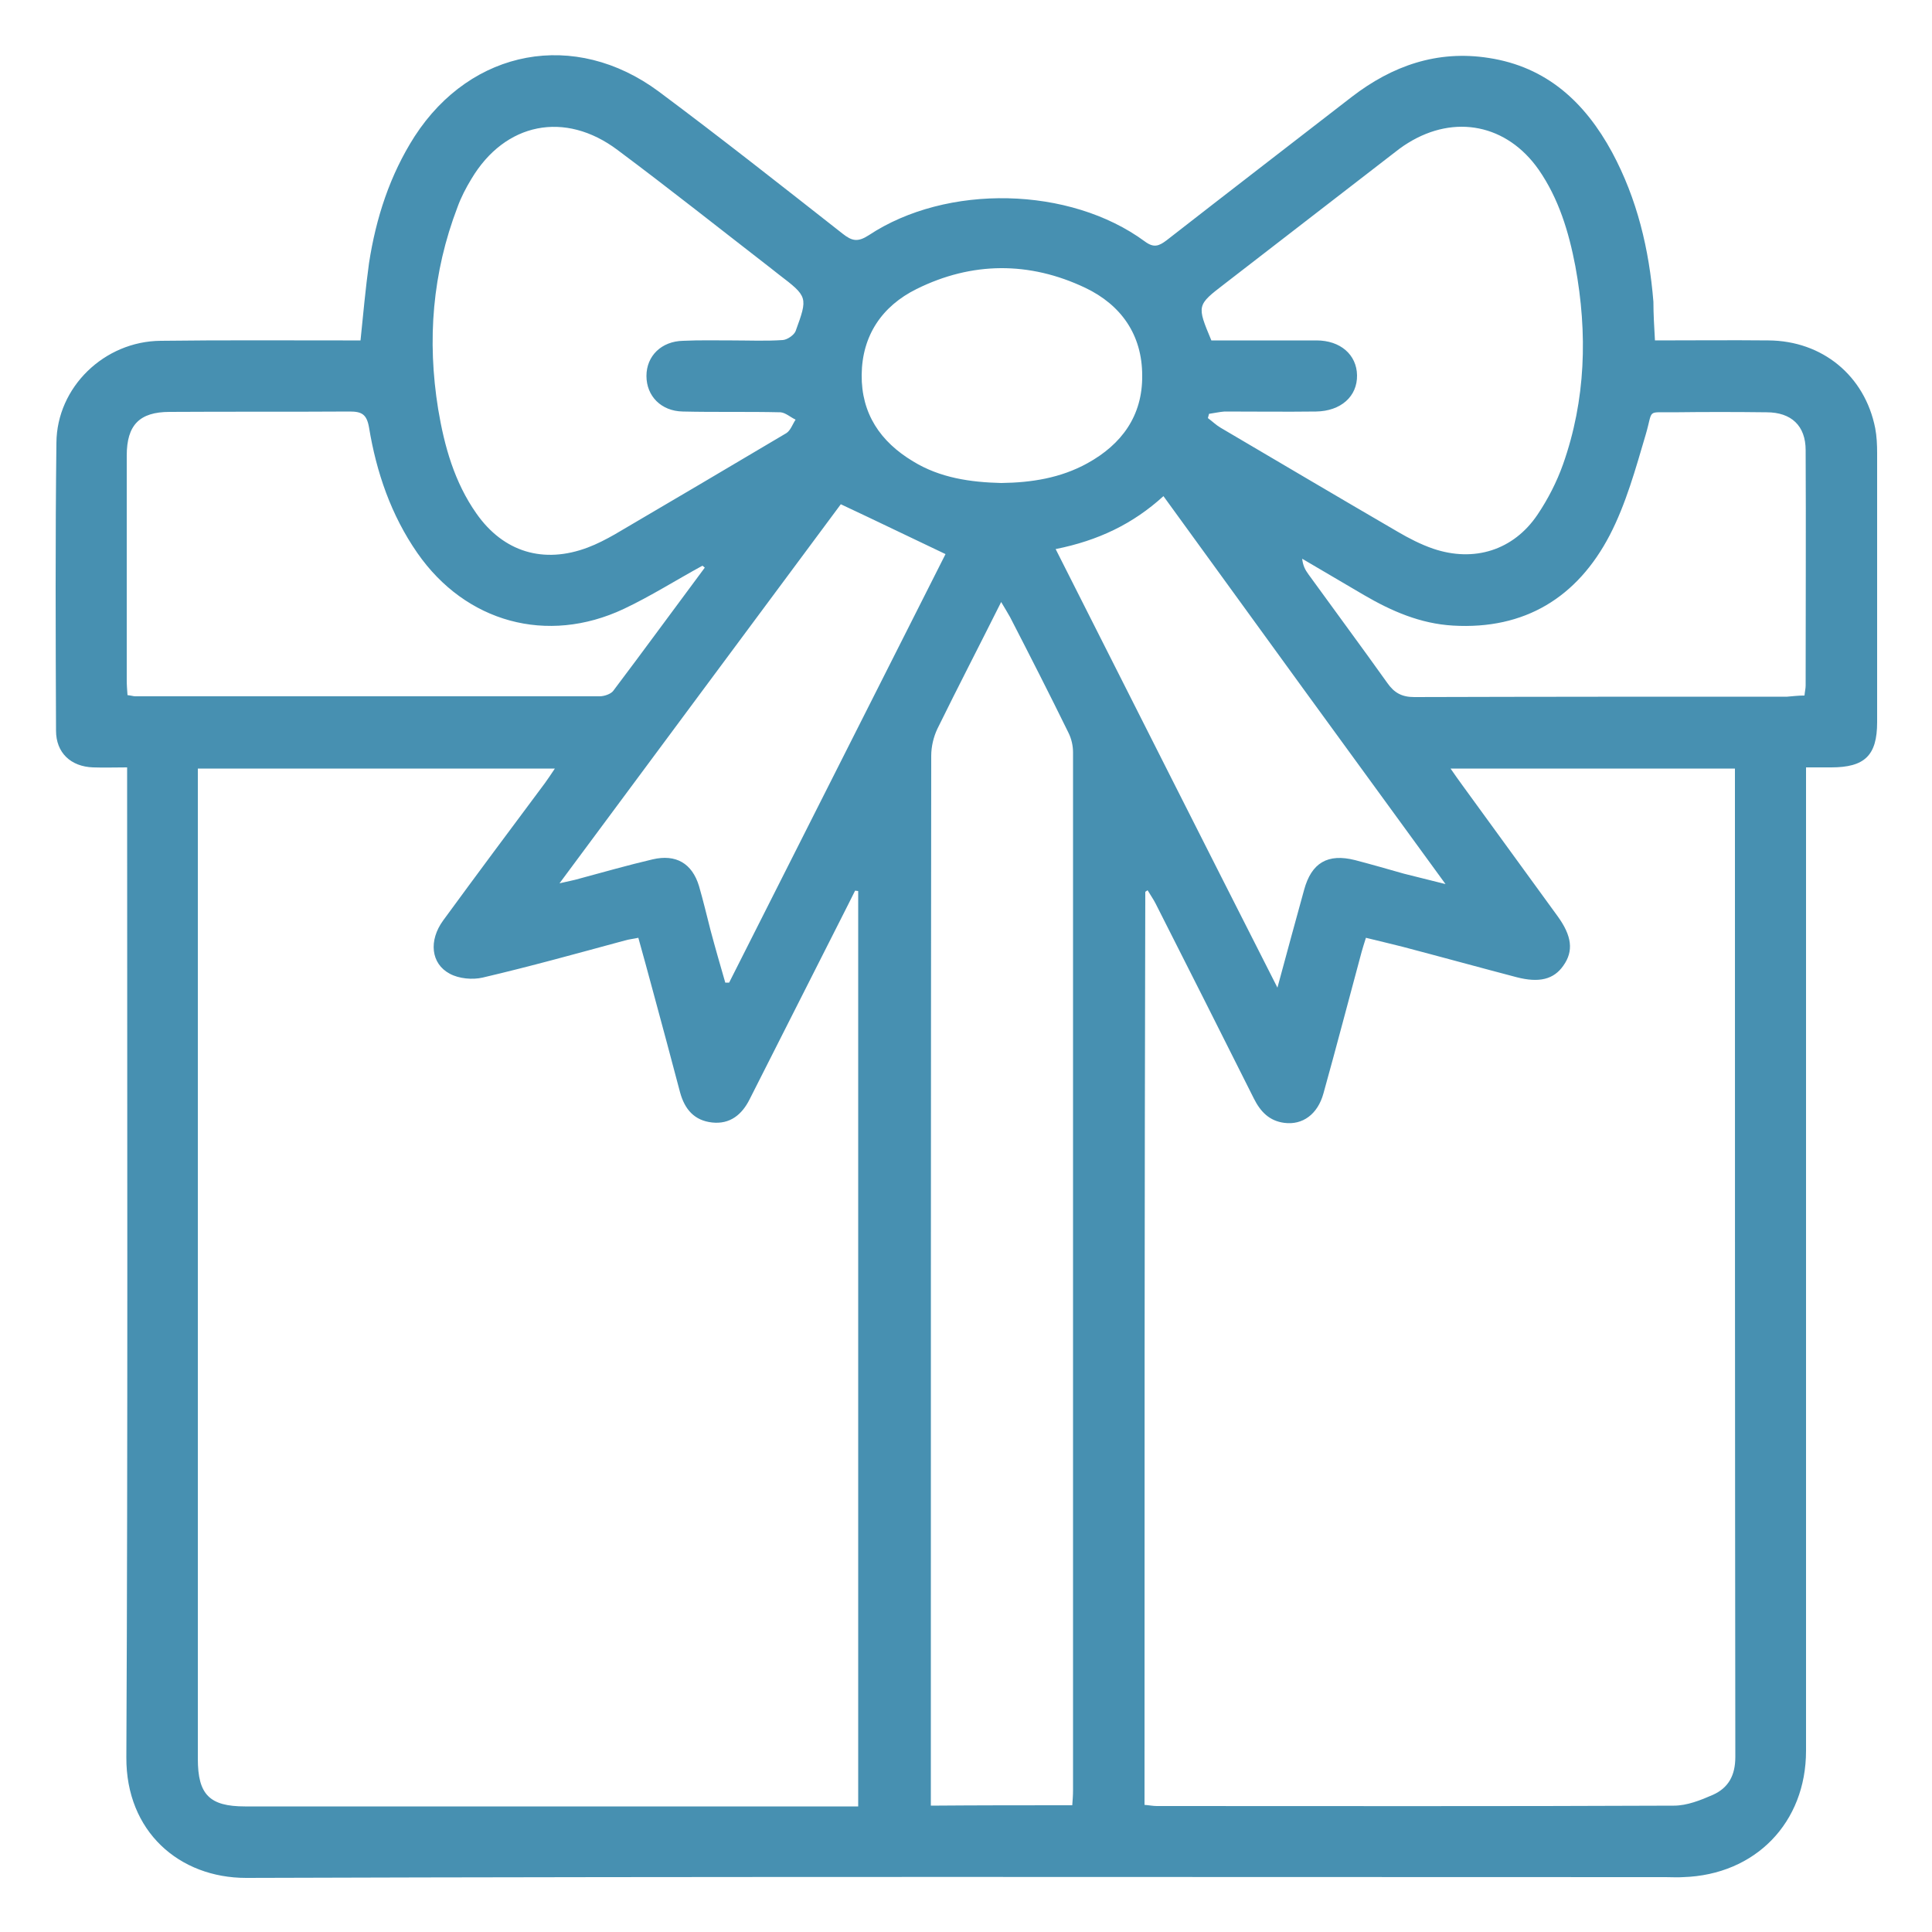 <svg xmlns="http://www.w3.org/2000/svg" xmlns:xlink="http://www.w3.org/1999/xlink" id="Layer_1" x="0px" y="0px" viewBox="0 0 500 500" style="enable-background:new 0 0 500 500;" xml:space="preserve"><style type="text/css">	.st0{fill:#4790B1;}</style><path class="st0" d="M428.3,88.1c10,0,19.7-0.1,29.4,0c13.9,0.1,24.9,9.1,27.6,22.7c0.4,2.1,0.5,4.3,0.5,6.5c0,23.2,0,46.4,0,69.6 c0,8.6-3.2,11.7-11.9,11.7c-2,0-4,0-6.5,0c0,2.3,0,4.2,0,6.1c0,82.8,0,165.6,0,248.4c0,18.6-13.1,32.1-31.8,32.7c-1.5,0.1-3,0-4.5,0 c-122.5,0-245-0.2-367.4,0.2c-17.3,0-31.1-12-31-31.2c0.4-83.3,0.2-166.7,0.2-250c0-1.9,0-3.8,0-6.2c-3.1,0-6,0.1-8.8,0 c-5.8-0.2-9.6-3.8-9.6-9.5c-0.1-24.8-0.2-49.7,0.1-74.5c0.1-14.4,12.4-26.3,27-26.4c15.7-0.2,31.4-0.1,47.1-0.1c1.5,0,3,0,4.6,0 c0.7-6.8,1.3-13.5,2.2-20c1.8-11.7,5.4-22.8,11.8-32.8c14.7-22.7,41.5-27.7,63.2-11.6c16.1,12,31.8,24.4,47.6,36.8 c2.4,1.9,3.9,2.2,6.7,0.4c20.2-13.4,52.1-12.7,71.5,1.6c2.3,1.7,3.6,1.2,5.6-0.3c15.9-12.4,31.9-24.7,47.9-37.1 c10.5-8.1,22.2-12.2,35.5-10.1c15,2.3,24.9,11.5,31.9,24.4c6.5,12.1,9.6,25.1,10.7,38.7C427.9,81.3,428.1,84.5,428.3,88.1z  M222.1,230.6c-0.3,0-0.5-0.1-0.8-0.1c-0.6,1.2-1.2,2.4-1.8,3.6c-8.5,16.8-17,33.6-25.5,50.4c-2,4-5.1,6.5-9.7,6 c-4.6-0.5-7.1-3.4-8.3-7.8c-2.3-8.8-4.7-17.6-7.1-26.5c-1.2-4.4-2.4-8.9-3.7-13.5c-1.4,0.3-2.5,0.4-3.5,0.7 c-12.2,3.3-24.4,6.7-36.8,9.6c-2.6,0.6-6.1,0.3-8.5-1c-4.9-2.6-5.5-8.6-1.7-13.8c8.7-11.9,17.5-23.7,26.3-35.5 c0.8-1.1,1.6-2.3,2.6-3.8c-31.2,0-61.6,0-92.4,0c0,1.7,0,3.2,0,4.7c0,83.9,0,167.8,0,251.6c0,9.2,3,12.3,12.2,12.3 c51.3,0,102.6,0,153.8,0c1.6,0,3.2,0,4.9,0C222.1,388.1,222.1,309.4,222.1,230.6z M296.2,467.1c1.3,0.1,2.2,0.3,3.2,0.3 c44.6,0,89.2,0.1,133.8-0.1c3.4,0,6.9-1.4,10.1-2.8c4-1.8,5.8-5,5.8-9.8c-0.1-83.7-0.1-167.5-0.1-251.2c0-1.6,0-3.1,0-4.6 c-24.8,0-48.9,0-73.6,0c1.2,1.7,2,2.9,2.9,4.1c8.3,11.4,16.5,22.7,24.8,34.1c3.7,5.1,4.2,9,1.5,12.8c-2.5,3.6-6.3,4.5-12.1,3 c-9.9-2.6-19.7-5.3-29.6-7.9c-3.1-0.8-6.2-1.5-9.4-2.3c-0.5,1.5-0.8,2.6-1.1,3.6c-3.3,12.2-6.5,24.5-9.9,36.7 c-1.5,5.4-5.4,8.2-10.1,7.6c-3.9-0.5-6.2-2.9-7.9-6.3c-8.4-16.8-16.9-33.6-25.4-50.4c-0.6-1.2-1.4-2.3-2.1-3.5 c-0.2,0.1-0.4,0.3-0.6,0.4C296.2,309.3,296.2,388,296.2,467.1z M277.5,467.2c0.1-1.4,0.2-2.6,0.2-3.8c0-89.6,0-179.2,0-268.7 c0-1.7-0.4-3.5-1.2-5.1c-4.9-10-10-20-15.1-29.9c-0.6-1.1-1.3-2.2-2.3-3.9c-5.7,11.4-11.2,22-16.5,32.8c-1,2.1-1.6,4.6-1.6,7 c-0.1,89-0.1,178.1-0.1,267.1c0,1.5,0,2.9,0,4.6C253.3,467.2,265.3,467.2,277.5,467.2z M312.9,107.1c-0.1,0.4-0.2,0.7-0.3,1.1 c1.1,0.8,2.1,1.8,3.3,2.5c15.3,9,30.5,18,45.8,26.9c2.9,1.7,6,3.3,9.2,4.4c10.6,3.6,20.8,0.4,27-8.8c2.7-4,5-8.5,6.6-13 c5.9-16.7,6.4-33.9,3.2-51.3c-1.7-8.9-4.3-17.5-9.5-25c-8.2-11.7-21.7-14.4-33.8-6.9c-1.5,0.9-2.9,2-4.3,3.1 c-14.4,11.1-28.7,22.2-43.1,33.3c-7.3,5.6-7.3,5.6-3.5,14.7c9,0,18.1,0,27.2,0c6.2,0,10.4,3.7,10.5,9c0.1,5.5-4.2,9.3-10.6,9.4 c-7.9,0.1-15.8,0-23.7,0C315.6,106.6,314.3,106.9,312.9,107.1z M189.5,88.1c4.4,0,8.7,0.2,13.1-0.1c1.2-0.1,2.9-1.3,3.3-2.3 c3.2-8.8,3.2-8.9-4.4-14.7c-0.6-0.5-1.3-1-1.9-1.5c-13.3-10.3-26.4-20.7-39.8-30.7c-13.6-10.2-29.1-7.1-37.8,7.5 c-1.4,2.3-2.7,4.8-3.6,7.3c-6.5,17-7.9,34.4-5,52.3c1.6,9.6,4.2,18.9,9.9,27c7,10,17.4,13.1,28.8,8.8c2.4-0.9,4.7-2.1,7-3.4 c14.8-8.7,29.6-17.4,44.4-26.2c1.1-0.7,1.6-2.3,2.4-3.5c-1.3-0.6-2.6-1.8-3.9-1.9c-8.4-0.2-16.9,0-25.3-0.2c-5.6-0.1-9.4-4-9.4-9.2 c0-5.2,3.9-9,9.5-9.1C181,88,185.2,88.1,189.5,88.1z M182.4,146.9c-0.2-0.2-0.4-0.3-0.6-0.5c-6.8,3.7-13.4,7.9-20.4,11.2 c-19.8,9.3-40.9,3.5-53.4-14.5c-6.8-9.8-10.6-20.9-12.5-32.5c-0.6-3.4-1.9-4.1-5-4.1c-15.5,0.1-31.1,0-46.6,0.1 c-7.8,0-11.1,3.4-11.1,11.3c0,19.4,0,38.7,0,58.1c0,1.3,0.1,2.6,0.2,3.9c1,0.1,1.5,0.3,2,0.3c40.1,0,80.1,0,120.2,0 c1.2,0,2.9-0.6,3.5-1.4C166.7,168.2,174.5,157.5,182.4,146.9z M467,180c0.1-1.1,0.3-1.8,0.3-2.6c0-20.3,0.1-40.6,0-60.9 c0-6.3-3.7-9.8-10.1-9.8c-8-0.1-16.1-0.1-24.1,0c-7.1,0.1-5.2-1-7.2,5.8c-2.6,8.8-5.1,17.9-9.3,26c-8.4,16.1-22,24.5-40.6,23.4 c-8.4-0.5-15.8-3.7-23-7.9c-5.3-3.1-10.7-6.3-16-9.4c0.2,1.8,0.8,2.9,1.6,4c6.8,9.4,13.7,18.7,20.4,28.1c1.8,2.6,3.8,3.7,7,3.7 c32.2-0.1,64.3-0.1,96.5-0.1C463.9,180.2,465.3,180,467,180z M273.2,142.1c19.2,38,38,75.3,57.4,113.5c2.5-9.3,4.7-17.3,6.9-25.3 c1.9-7,6.1-9.5,13.2-7.7c4.2,1.1,8.4,2.3,12.6,3.5c3.2,0.8,6.4,1.6,10.8,2.7c-24.8-34-48.8-67-73-100.4 C293.2,135.6,284.2,139.9,273.2,142.1z M144.8,228.6c2.5-0.6,3.8-0.8,5.1-1.2c6.3-1.7,12.6-3.5,19-5c6-1.4,10.2,1,12,6.9 c1.1,3.8,2,7.6,3,11.5c1.2,4.5,2.5,9,3.8,13.5c0.3,0,0.7,0,1,0c18.8-37.2,37.6-74.5,56-110.9c-9.3-4.4-17.9-8.6-27.1-12.9 C194,162.3,169.7,195,144.8,228.6z M259.1,125c7.9-0.1,15.4-1.3,22.3-5.1c8.9-4.9,14.3-12.3,14.2-22.7c0-10.6-5.5-18.3-14.7-22.7 c-14.5-6.9-29.4-6.8-43.7,0.3c-8.9,4.4-14.1,12-14.2,22.2c-0.1,10,4.8,17.3,13.3,22.4C243.3,123.7,251.2,124.8,259.1,125z"></path></svg>